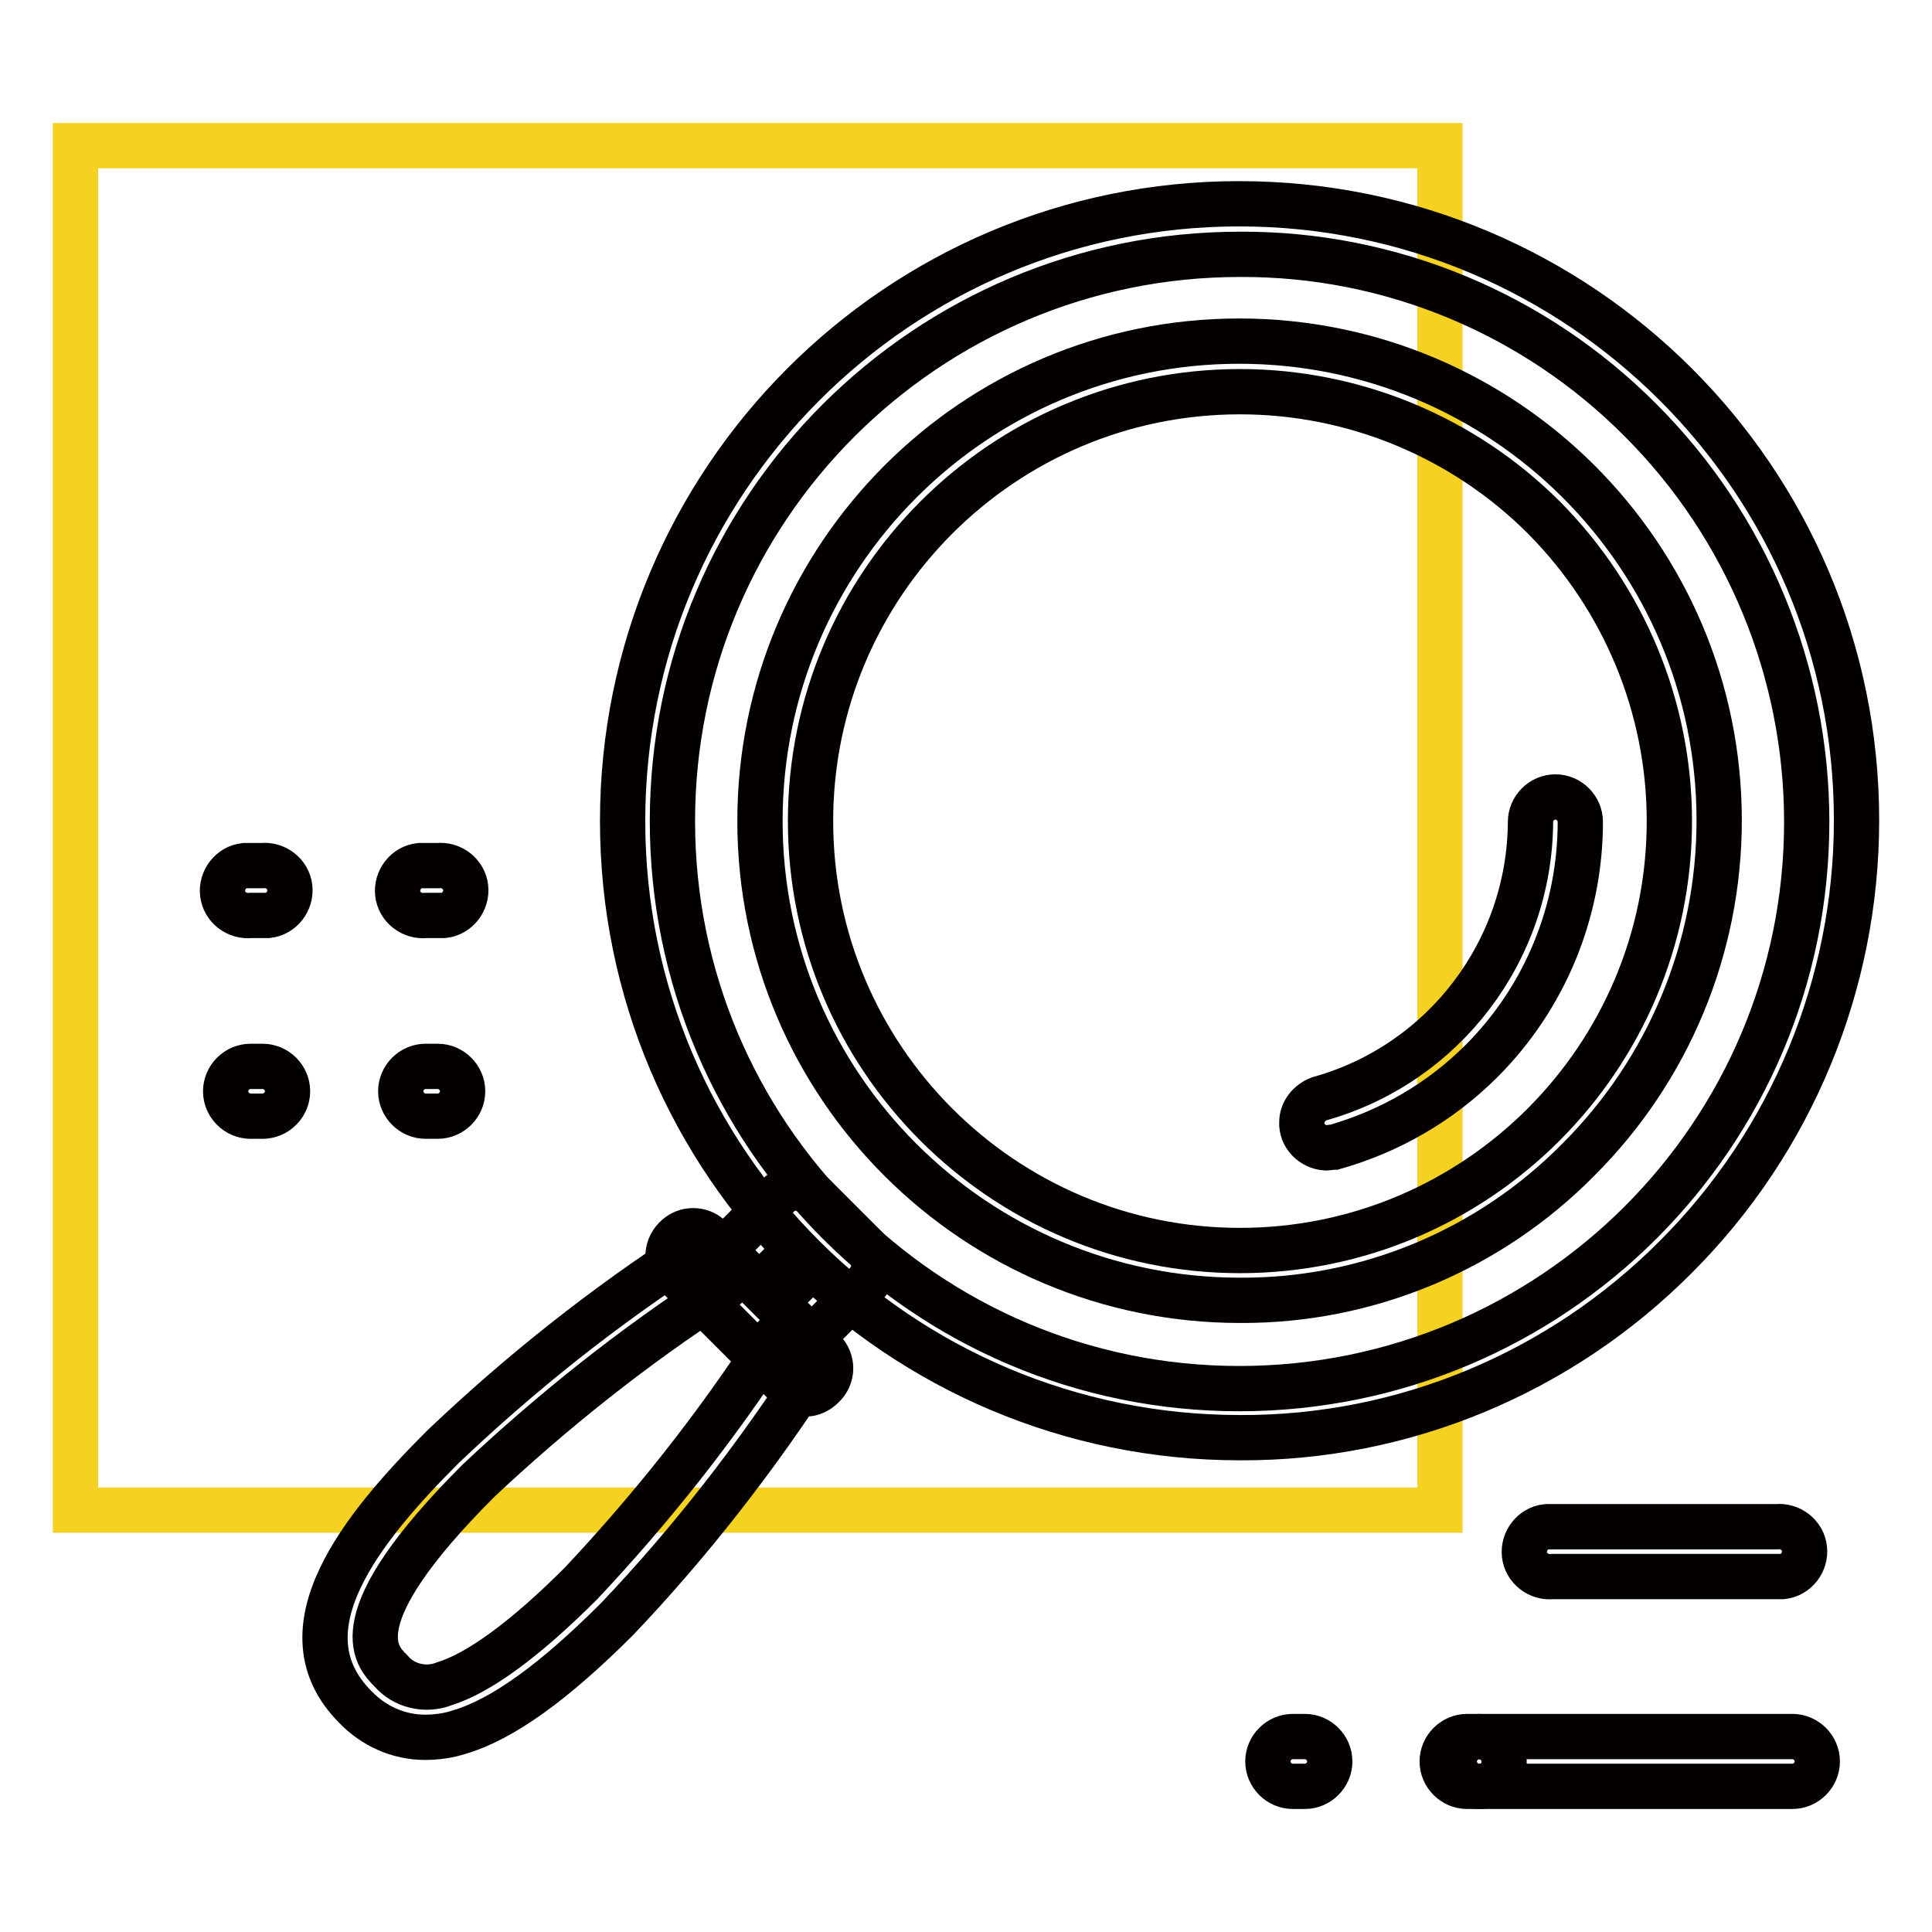 <?xml version="1.0" encoding="utf-8"?>
<!-- Svg Vector Icons : http://www.onlinewebfonts.com/icon -->
<!DOCTYPE svg PUBLIC "-//W3C//DTD SVG 1.1//EN" "http://www.w3.org/Graphics/SVG/1.1/DTD/svg11.dtd">
<svg version="1.1" xmlns="http://www.w3.org/2000/svg" xmlns:xlink="http://www.w3.org/1999/xlink" x="0px" y="0px" viewBox="0 0 256 256" enable-background="new 0 0 256 256" xml:space="preserve">
<g> <path stroke-width="6" fill-opacity="0" stroke="#f5d121"  d="M10,19.3h180.8v180.8H10V19.3z"/> <path stroke-width="6" fill-opacity="0" stroke="#040000"  d="M56.3,230.2c-3.5,0-6.8-1.5-9.2-4c-10.2-10.2,0.9-23.8,11.6-34.5c10.3-9.8,21.4-18.6,33.3-26.3 c1.5-1.1,3.6-0.7,4.6,0.8c1.1,1.5,0.7,3.6-0.8,4.6c-0.1,0.1-0.2,0.2-0.4,0.2c-11.4,7.4-22.1,15.9-32,25.2 c-18.4,18.4-13.6,23.2-11.6,25.2c1.7,2,4.6,2.7,7.1,1.7c4.5-1.4,10.6-5.8,18.1-13.3c9.3-9.9,17.8-20.6,25.2-32 c0.9-1.6,2.9-2.2,4.5-1.4c1.6,0.9,2.2,2.9,1.4,4.5c-0.1,0.1-0.1,0.2-0.2,0.3c-7.7,11.9-16.4,23.1-26.1,33.3 c-8.4,8.4-15.2,13.3-20.9,15C59.4,230,57.8,230.2,56.3,230.2z"/> <path stroke-width="6" fill-opacity="0" stroke="#040000"  d="M105,182.7c-0.9,0-1.7-0.3-2.4-1l-11.2-11.2c-1.3-1.3-1.3-3.4,0-4.7c1.3-1.3,3.3-1.3,4.6,0c0,0,0,0,0,0 l11.2,11.2c1.3,1.3,1.3,3.4,0,4.7C106.7,182.4,105.8,182.7,105,182.7z"/> <path stroke-width="6" fill-opacity="0" stroke="#040000"  d="M102.8,180.7c-0.9,0-1.7-0.3-2.3-1l-7-7c-1.3-1.3-1.3-3.4,0-4.7l9.6-9.6c1.3-1.3,3.4-1.3,4.7,0l7,7 c0.6,0.6,1,1.5,1,2.3c0,0.9-0.4,1.7-1,2.4l-9.6,9.6C104.6,180.4,103.7,180.8,102.8,180.7L102.8,180.7z M100.5,170.5l2.2,2.2 l4.9-4.9l-2.2-2.2L100.5,170.5z"/> <path stroke-width="6" fill-opacity="0" stroke="#040000"  d="M106.8,184.7c-0.9,0-1.7-0.3-2.4-1l-15.1-15.1c-1.2-1.4-1-3.5,0.4-4.7c1.2-1.1,3.1-1.1,4.3,0l15.1,15.1 c1.3,1.3,1.3,3.4-0.1,4.7C108.4,184.3,107.6,184.7,106.8,184.7z"/> <path stroke-width="6" fill-opacity="0" stroke="#040000"  d="M164.3,190.5c-45.1,0-81.8-36.5-81.8-81.7c0-45.1,36.5-81.8,81.7-81.8c45.1,0,81.8,36.5,81.8,81.7 c0,21.7-8.6,42.5-23.9,57.8C206.8,181.9,186,190.6,164.3,190.5z M164.3,33.7c-41.5,0-75.2,33.6-75.2,75.1 c0,41.5,33.6,75.2,75.1,75.2c41.5,0,75.2-33.6,75.2-75.1c0-19.9-7.9-39.1-22-53.2C203.4,41.6,184.3,33.6,164.3,33.7z"/> <path stroke-width="6" fill-opacity="0" stroke="#040000"  d="M164.3,172.3c-35.1,0-63.6-28.4-63.6-63.5c0-35.1,28.4-63.6,63.5-63.6s63.6,28.4,63.6,63.5 c0,16.9-6.7,33-18.6,44.9C197.4,165.6,181.2,172.4,164.3,172.3z M164.3,51.9c-31.4,0-56.9,25.5-56.9,56.9 c0,31.4,25.5,56.9,56.9,56.9c31.4,0,56.9-25.5,56.9-56.9c0-15.1-6-29.5-16.6-40.2C193.9,57.9,179.4,51.9,164.3,51.9z"/> <path stroke-width="6" fill-opacity="0" stroke="#040000"  d="M175.7,152.1c-1.8-0.1-3.3-1.6-3.2-3.4c0-1.4,1-2.6,2.3-3.1c16.5-4.6,27.9-19.6,28-36.7 c0-1.8,1.5-3.3,3.3-3.3c1.8,0,3.3,1.5,3.3,3.3c0,11.9-4.7,23.3-13.1,31.7c-5.4,5.4-12.1,9.3-19.5,11.4 C176.4,152,176,152.1,175.7,152.1L175.7,152.1z M58,121.3h-1.6c-1.8,0.2-3.5-1.1-3.7-2.9c-0.2-1.8,1.1-3.5,2.9-3.7 c0.2,0,0.5,0,0.7,0H58c1.8-0.2,3.5,1.1,3.7,2.9c0.2,1.8-1.1,3.5-2.9,3.7C58.5,121.3,58.2,121.3,58,121.3z M34.8,121.3h-1.6 c-1.8,0.2-3.5-1.1-3.7-2.9c-0.2-1.8,1.1-3.5,2.9-3.7c0.2,0,0.5,0,0.7,0h1.6c1.8-0.2,3.5,1.1,3.7,2.9c0.2,1.8-1.1,3.5-2.9,3.7 C35.3,121.3,35,121.3,34.8,121.3z M235.5,208.9h-29.8c-1.8,0.2-3.5-1.1-3.7-2.9s1.1-3.5,2.9-3.7c0.2,0,0.5,0,0.7,0h29.8 c1.8-0.2,3.5,1.1,3.7,2.9c0.2,1.8-1.1,3.5-2.9,3.7C236,208.9,235.7,208.9,235.5,208.9z M58,147.9h-1.6c-1.8,0-3.3-1.5-3.3-3.3 c0-1.8,1.5-3.3,3.3-3.3H58c1.8,0,3.3,1.5,3.3,3.3C61.3,146.4,59.8,147.9,58,147.9z M34.8,147.9h-1.6c-1.8,0-3.3-1.5-3.3-3.3 c0-1.8,1.5-3.3,3.3-3.3h1.6c1.8,0,3.3,1.5,3.3,3.3C38.1,146.4,36.6,147.9,34.8,147.9z M196,236.7h-1.6c-1.8,0-3.3-1.5-3.3-3.3 c0-1.8,1.5-3.3,3.3-3.3c0,0,0,0,0,0h1.6c1.8,0,3.3,1.5,3.3,3.3C199.4,235.2,197.9,236.7,196,236.7 C196.1,236.7,196.1,236.7,196,236.7z M172.9,236.7h-1.6c-1.8,0-3.3-1.5-3.3-3.3c0-1.8,1.5-3.3,3.3-3.3c0,0,0,0,0,0h1.6 c1.8,0,3.3,1.5,3.3,3.3C176.2,235.2,174.7,236.7,172.9,236.7z"/> <path stroke-width="6" fill-opacity="0" stroke="#040000"  d="M237.5,236.7H196c-1.8,0-3.3-1.5-3.3-3.3c0-1.8,1.5-3.3,3.3-3.3c0,0,0,0,0,0h41.5c1.8,0,3.3,1.5,3.3,3.3 C240.8,235.2,239.3,236.7,237.5,236.7z"/></g>
</svg>